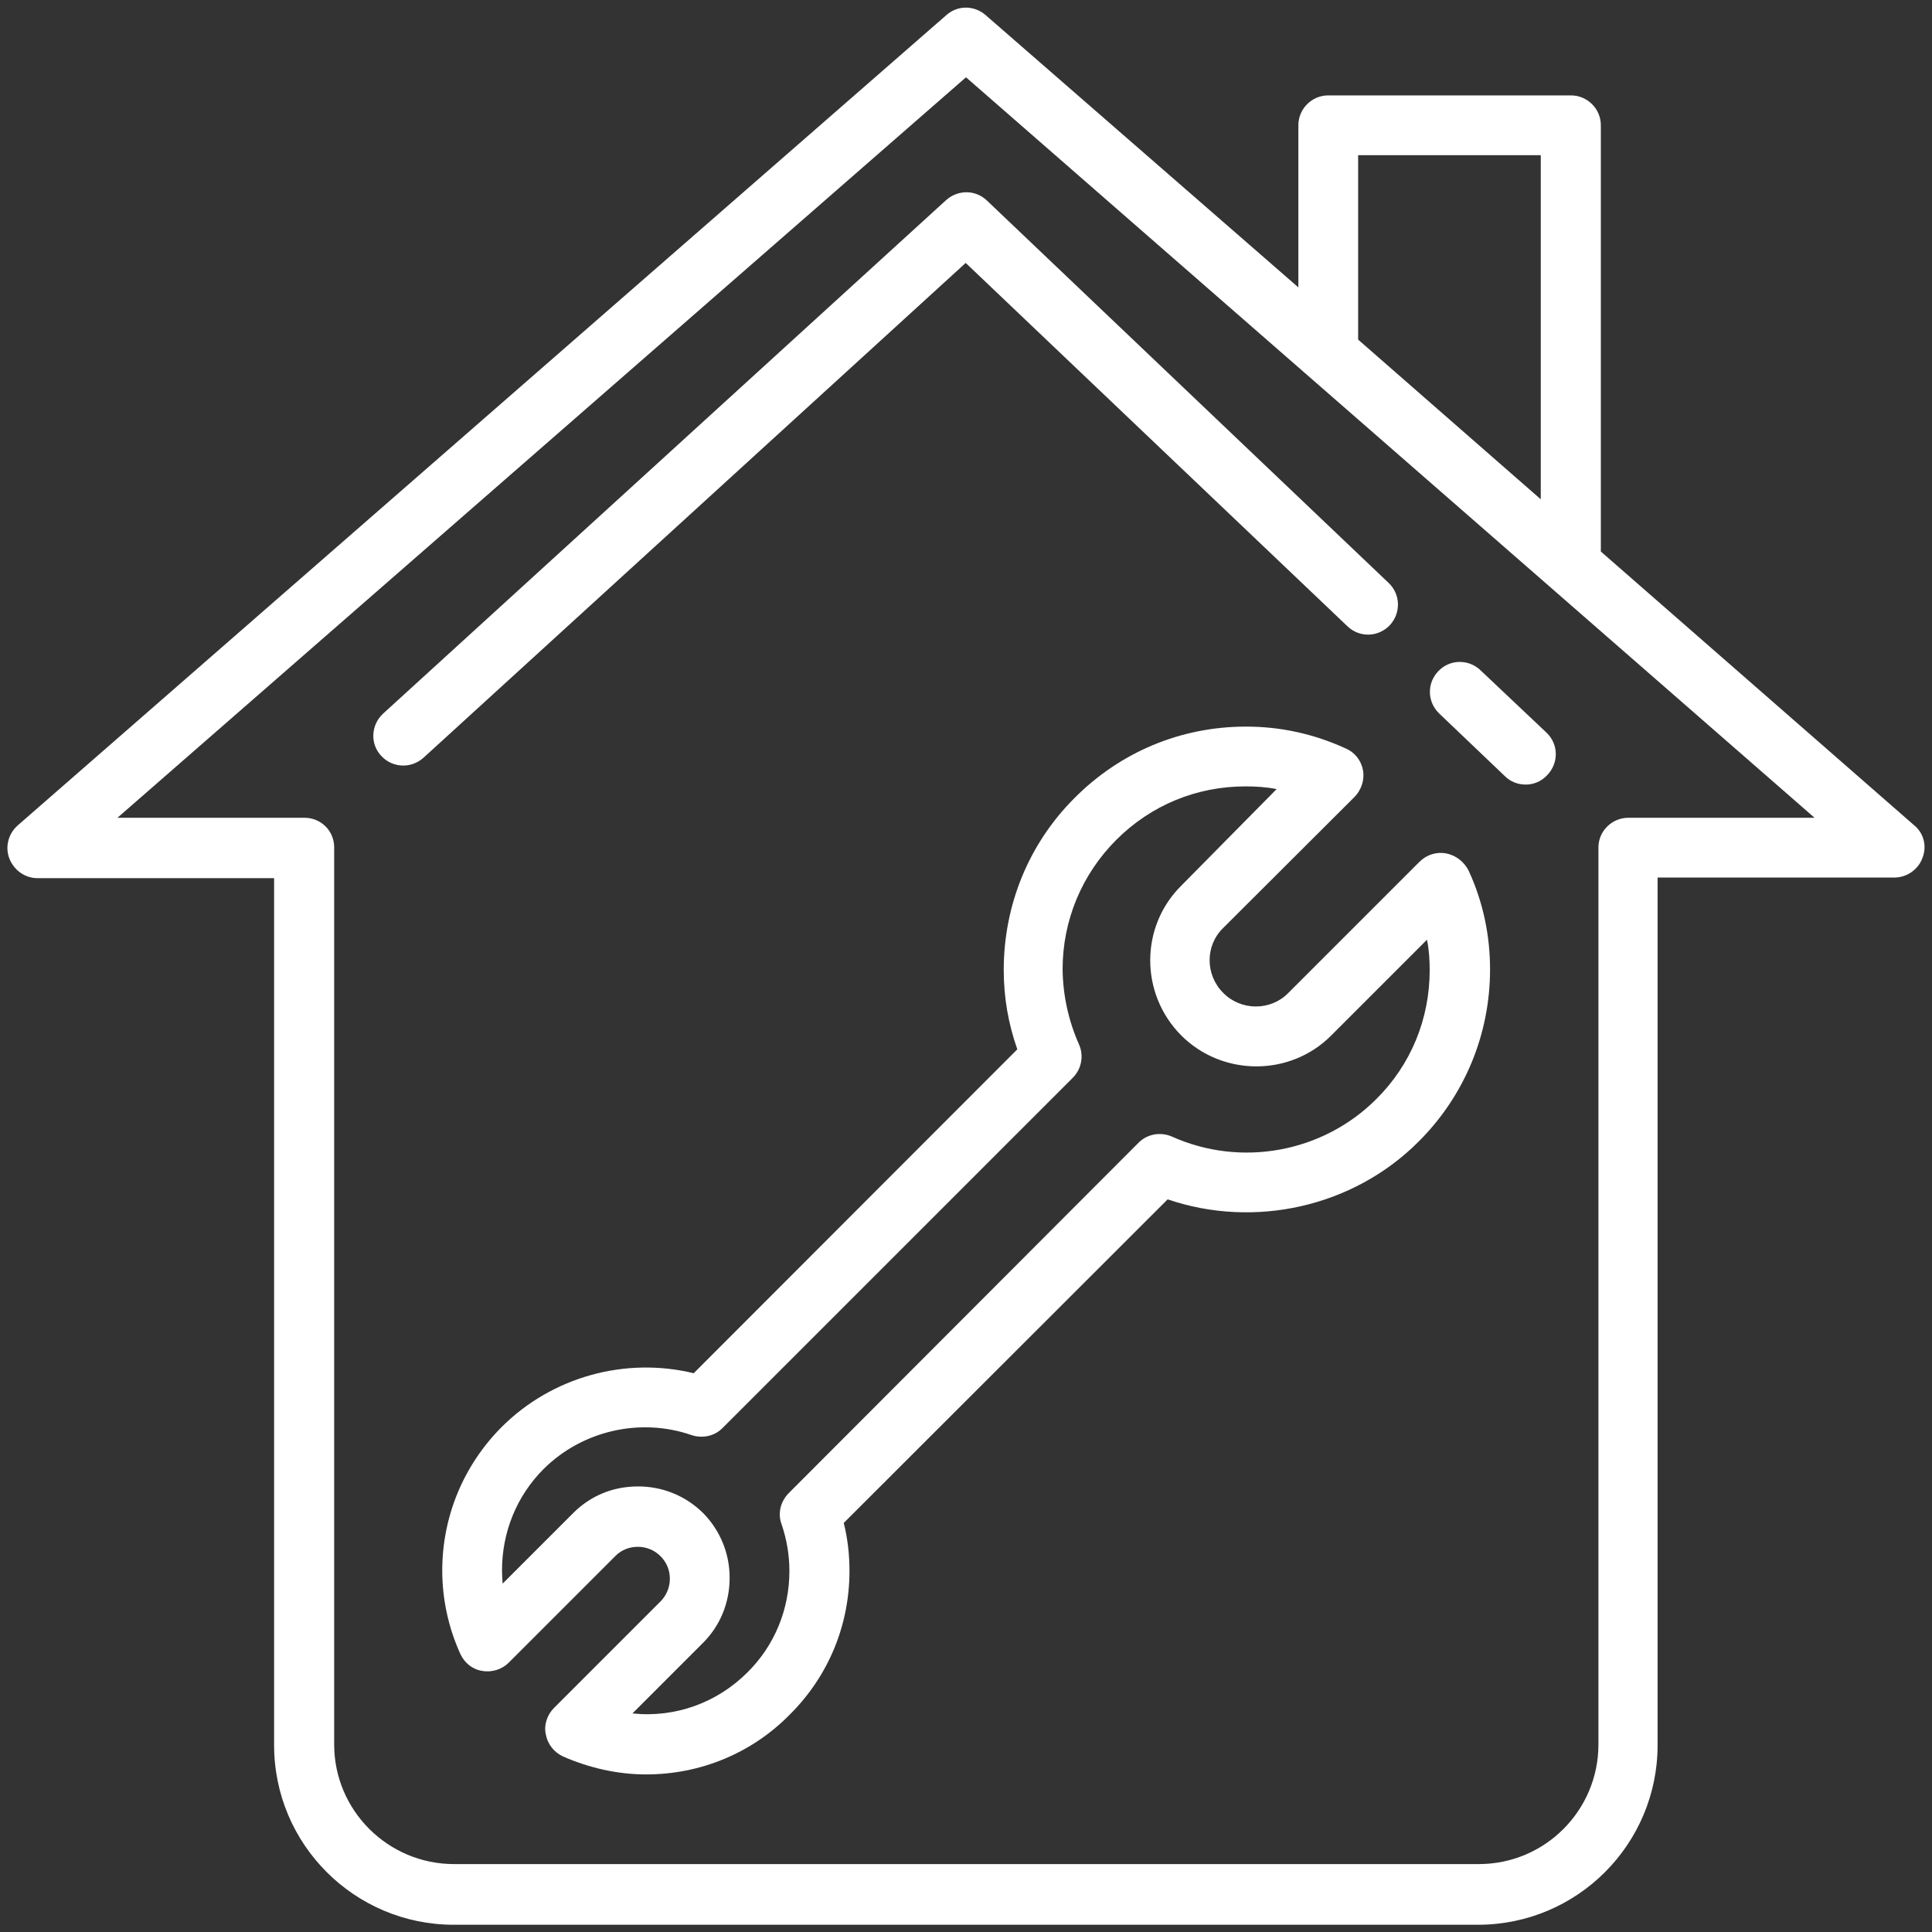 <svg version="1.2" baseProfile="tiny-ps" xmlns="http://www.w3.org/2000/svg" viewBox="0 0 64 64" width="64" height="64">
	<rect x="0" y="0" width="64" height="64" fill="#333333" stroke="none"/>
	<title>noun_home construction_671333-svg</title>
	<style>
		tspan { white-space:pre }
		.shp0 { fill: #ffffff } 
	</style>
	<g id="Layer">
		<path id="Layer" fill-rule="evenodd" class="shp0" d="M63.68 28.43C63.54 28.81 63.16 29.07 62.75 29.07L54.91 29.07L54.91 57.81C54.91 61.09 52.25 63.76 48.96 63.76L15.03 63.76C11.75 63.76 9.08 61.1 9.08 57.81L9.08 29.09L1.24 29.09C0.82 29.09 0.46 28.82 0.31 28.44C0.16 28.05 0.28 27.61 0.59 27.34L31.35 0.5C31.72 0.17 32.27 0.17 32.65 0.5L43.01 9.52L43.01 4.15C43.01 3.61 43.45 3.16 44 3.16L52.04 3.16C52.58 3.16 53.03 3.6 53.03 4.15L53.03 18.27L63.41 27.34C63.73 27.6 63.84 28.04 63.68 28.43ZM60.11 27.09L32 2.56L3.89 27.09L10.09 27.09C10.63 27.09 11.07 27.52 11.07 28.07L11.07 57.79C11.07 59.97 12.85 61.75 15.04 61.75L48.99 61.75C51.18 61.75 52.95 59.97 52.95 57.79L52.95 28.07C52.95 27.54 53.39 27.09 53.94 27.09L60.11 27.09ZM44.99 11.25L51.04 16.54L51.04 5.14L44.99 5.14L44.99 11.25Z" />
		<path id="Layer" class="shp0" d="M44.64 20.75C45.04 21.13 45.66 21.11 46.04 20.71C46.41 20.31 46.4 19.69 46 19.31L32.69 6.64C32.31 6.28 31.73 6.28 31.34 6.63L12.69 23.64C12.29 24.01 12.25 24.64 12.63 25.04C12.82 25.25 13.09 25.36 13.36 25.36C13.6 25.36 13.84 25.27 14.03 25.1L31.99 8.71L44.64 20.75Z" />
		<path id="Layer" class="shp0" d="M49.04 22.2C48.64 21.82 48.01 21.84 47.64 22.24C47.26 22.64 47.28 23.26 47.68 23.64L49.85 25.71C50.04 25.9 50.29 25.99 50.54 25.99C50.8 25.99 51.06 25.89 51.26 25.67C51.64 25.27 51.63 24.65 51.23 24.27L49.04 22.2Z" />
		<path id="Layer" fill-rule="evenodd" class="shp0" d="M48.65 28.84C49.13 29.88 49.36 30.99 49.36 32.11C49.36 34.26 48.52 36.29 47 37.81C44.83 39.99 41.55 40.71 38.68 39.73L27.95 50.45C28.08 50.96 28.14 51.5 28.14 52.04C28.14 53.84 27.44 55.53 26.16 56.8C24.9 58.08 23.2 58.78 21.4 58.78C20.45 58.78 19.5 58.56 18.64 58.18C18.35 58.04 18.14 57.78 18.08 57.45C18.01 57.14 18.13 56.8 18.35 56.58L21.89 53.04C22.08 52.84 22.19 52.58 22.19 52.3C22.19 52.01 22.08 51.75 21.88 51.55C21.68 51.35 21.41 51.24 21.13 51.24C20.85 51.24 20.59 51.34 20.39 51.54L16.85 55.08C16.63 55.3 16.29 55.41 15.97 55.35C15.65 55.3 15.39 55.09 15.25 54.79C14.85 53.91 14.65 52.96 14.65 52.03C14.65 50.24 15.35 48.54 16.63 47.26C18.29 45.61 20.71 44.94 22.98 45.49L33.7 34.76C33.4 33.91 33.25 33.04 33.25 32.13C33.25 29.98 34.08 27.95 35.59 26.44C37.11 24.91 39.12 24.07 41.27 24.07C41.29 24.07 41.29 24.07 41.29 24.07C42.42 24.07 43.52 24.31 44.57 24.79C44.88 24.92 45.09 25.19 45.15 25.51C45.21 25.82 45.1 26.16 44.88 26.39L40.52 30.74C39.92 31.32 39.92 32.29 40.52 32.89C41.11 33.49 42.09 33.49 42.67 32.9L47.02 28.55C47.26 28.31 47.59 28.21 47.91 28.27C48.24 28.34 48.5 28.55 48.65 28.84ZM47.36 32.14C47.36 31.8 47.34 31.46 47.27 31.13L44.09 34.31C42.73 35.67 40.49 35.66 39.13 34.3C37.76 32.92 37.76 30.7 39.13 29.34L42.29 26.14C41.94 26.07 41.6 26.05 41.26 26.05C39.64 26.05 38.13 26.67 36.98 27.82C35.83 28.97 35.2 30.5 35.2 32.11C35.21 32.96 35.39 33.8 35.74 34.59C35.91 34.96 35.83 35.41 35.54 35.7L23.94 47.3C23.68 47.57 23.28 47.66 22.91 47.54C21.21 46.95 19.29 47.39 18.01 48.66C17.11 49.56 16.63 50.76 16.63 52.02C16.63 52.17 16.64 52.31 16.65 52.46L18.99 50.12C19.56 49.55 20.3 49.24 21.14 49.24C21.95 49.24 22.71 49.55 23.29 50.12C23.86 50.7 24.17 51.46 24.17 52.27C24.17 53.09 23.86 53.85 23.29 54.42L20.95 56.76C22.38 56.91 23.76 56.4 24.76 55.4C25.66 54.51 26.15 53.31 26.15 52.04C26.15 51.51 26.06 50.99 25.89 50.49C25.76 50.14 25.85 49.74 26.13 49.46L37.72 37.85C38.01 37.56 38.45 37.49 38.82 37.65C41.11 38.68 43.82 38.18 45.59 36.41C46.74 35.27 47.36 33.75 47.36 32.14Z" />
	</g>
</svg>